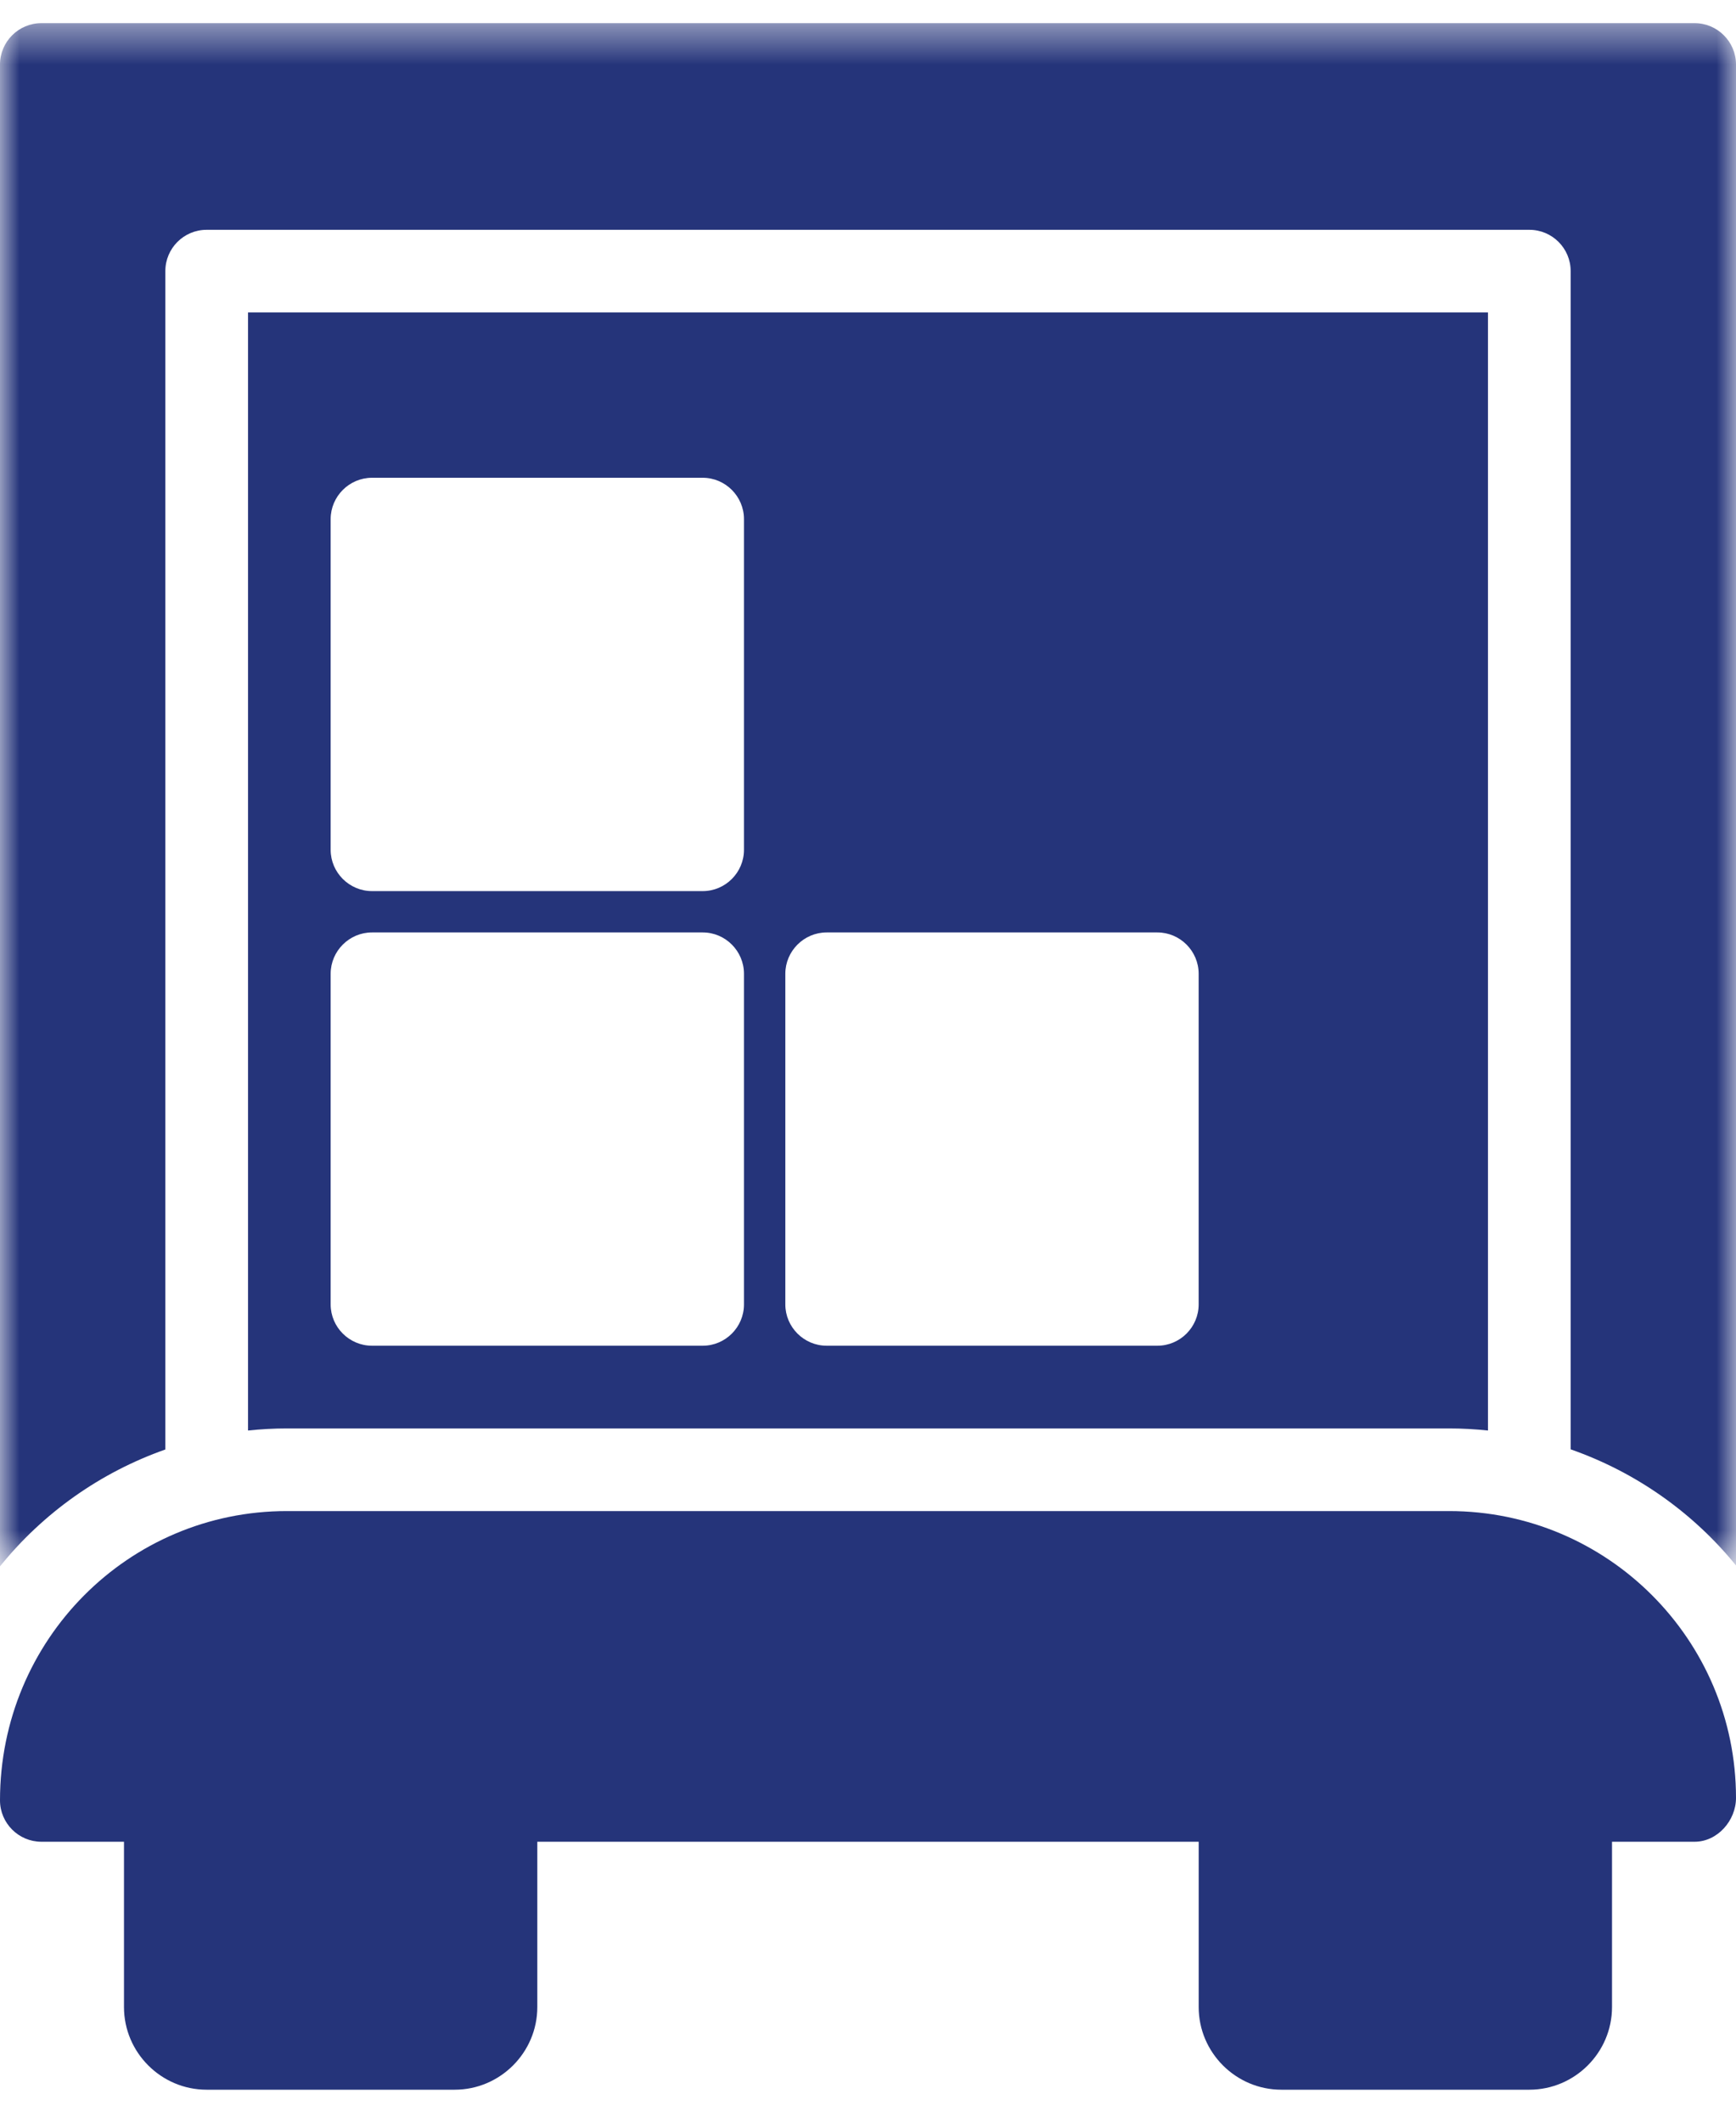 <?xml version="1.0" encoding="UTF-8"?>
<svg width="45px" height="55px" viewBox="0 0 45 55" version="1.1" xmlns="http://www.w3.org/2000/svg" xmlns:xlink="http://www.w3.org/1999/xlink">
    <title>Group 8</title>
    <defs>
        <polygon id="path-1" points="0 0.429 45 0.429 45 40.434 0 40.434"></polygon>
    </defs>
    <g id="Page-1" stroke="none" stroke-width="1" fill="none" fill-rule="evenodd">
        <g id="Store-Opening-Installation" transform="translate(-1137, -748)">
            <g id="Group-8" transform="translate(1137, 748)">
                <g id="Group-3" transform="translate(0, 0.171)">
                    <mask id="mask-2" fill="white">
                        <use xlink:href="#path-1"></use>
                    </mask>
                    <g id="Clip-2"></g>
                    <path d="M45,1.5 C45,0.911 44.518,0.429 43.928,0.429 L1.072,0.429 C0.482,0.429 -6e-05,0.911 -6e-05,1.5 L-6e-05,40.434 C1.111,39.057 2.591,38.001 4.286,37.404 L4.286,6.857 C4.286,6.266 4.765,5.786 5.357,5.786 L39.643,5.786 C40.235,5.786 40.714,6.266 40.714,6.857 L40.714,37.4 C42.409,37.993 43.889,39.042 45,40.41 L45,1.5 Z" id="Fill-1" fill="#25347A" mask="url(#mask-2)"></path>
                </g>
                <path d="M8.571,25.243 C8.571,24.654 9.054,24.171 9.643,24.171 L18.215,24.171 C18.804,24.171 19.285,24.654 19.285,25.243 L19.285,33.814 C19.285,34.404 18.804,34.885 18.215,34.885 L9.643,34.885 C9.054,34.885 8.571,34.404 8.571,33.814 L8.571,25.243 Z M8.571,13.457 C8.571,12.868 9.054,12.385 9.643,12.385 L18.215,12.385 C18.804,12.385 19.285,12.868 19.285,13.457 L19.285,22.029 C19.285,22.618 18.804,23.1 18.215,23.1 L9.643,23.1 C9.054,23.1 8.571,22.618 8.571,22.029 L8.571,13.457 Z M20.357,25.243 C20.357,24.654 20.84,24.171 21.429,24.171 L30,24.171 C30.59,24.171 31.071,24.654 31.071,25.243 L31.071,33.814 C31.071,34.404 30.59,34.885 30,34.885 L21.429,34.885 C20.84,34.885 20.357,34.404 20.357,33.814 L20.357,25.243 Z M37.564,37.029 C37.904,37.029 38.24,37.048 38.571,37.083 L38.571,8.1 L6.429,8.1 L6.429,37.083 C6.76,37.048 7.096,37.029 7.436,37.029 L37.564,37.029 Z" id="Fill-4" fill="#25347A"></path>
                <path d="M41.786,47.743 L43.928,47.743 C44.518,47.743 45,47.196 45,46.607 C45,42.504 41.668,39.171 37.564,39.171 L7.436,39.171 C3.332,39.171 0,42.504 0,46.671 C0,47.26 0.482,47.743 1.072,47.743 L3.214,47.743 L3.214,52.029 C3.214,53.207 4.178,54.171 5.357,54.171 L11.786,54.171 C12.964,54.171 13.928,53.207 13.928,52.029 L13.928,47.743 L31.072,47.743 L31.072,52.029 C31.072,53.207 32.036,54.171 33.214,54.171 L39.643,54.171 C40.822,54.171 41.786,53.207 41.786,52.029 L41.786,47.743 Z" id="Fill-6" fill="#25347A"></path>
            </g>
        </g>
    </g>
</svg>